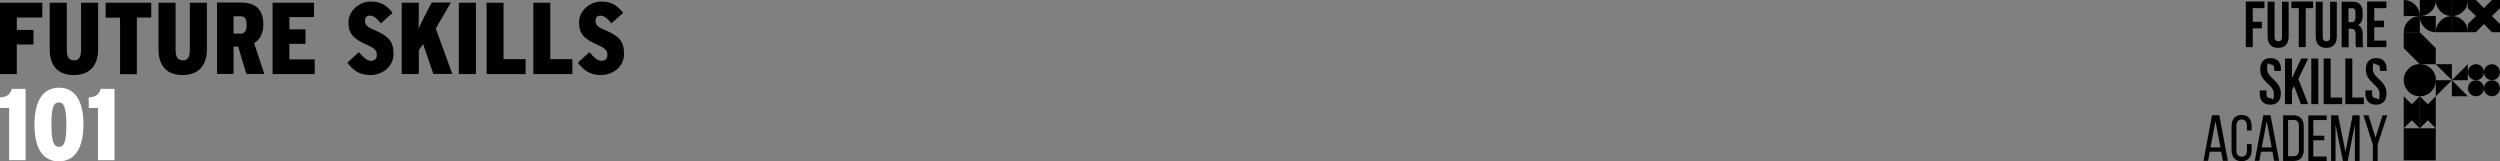 <?xml version="1.0" encoding="UTF-8"?>
<svg id="Laag_1" xmlns="http://www.w3.org/2000/svg" width="1755.5" height="113.3" version="1.1" viewBox="0 0 1755.5 113.3">
  <rect x="0" y="0" width="1755.5" height="113.3" fill="#808080" stroke="none"/>
  <!-- Generator: Adobe Illustrator 29.5.1, SVG Export Plug-In . SVG Version: 2.1.0 Build 141)  -->
  <defs>
    <style>
      .st0 {
        fill: #fff;
      }
    </style>
  </defs>
  <g>
    <path d="M1666.1,113h3.5v-11.5l6.7-20.5h-3.3l-4.9,15.7-4.9-15.7h-3.6l6.6,20.5v11.5h0ZM1653.6,87.3v25.7h3.3v-32h-4.9l-5,25.6-5.2-25.6h-4.9v32h3.1v-25.5l5.2,25.5h3.4l5-25.7ZM1624.4,95.2v-10.9h9.4v-3.2h-12.9v32h12.9v-3.2h-9.4v-11.4h7.7v-3.2h-7.7ZM1606.7,109.7v-25.5h3.8c2.6,0,3.8,1.6,3.8,4.5v16.5c0,2.9-1.2,4.5-3.7,4.5h-3.9ZM1603.2,81v32h7.4c4.9,0,7.1-3,7.1-7.9v-16.1c0-4.9-2.2-8-7.1-8h-7.4ZM1591.7,85l3.5,18.5h-7l3.5-18.5ZM1595.7,106.5l1.2,6.4h3.5l-6-32h-5.1l-6,32h3.2l1.2-6.4h8ZM1574,80.7c-4.8,0-7,3.2-7,8v16.5c0,4.8,2.2,8,7,8s7.1-3.2,7.1-8v-4h-3.3v4.2c0,2.9-1.1,4.6-3.7,4.6s-3.7-1.7-3.7-4.6v-16.9c0-2.9,1.2-4.6,3.7-4.6s3.7,1.7,3.7,4.6v3.1h3.3v-2.9c0-4.8-2.2-8-7.1-8M1555.7,85l3.5,18.5h-7l3.5-18.5ZM1559.7,106.5l1.2,6.4h3.5l-6-32h-5.1l-6,32h3.2l1.2-6.4h8Z"/>
    <path d="M1661.3,48.8c0,9.1,9.6,10.4,9.6,17s-1,3.1-2.6,3.1-2.6-.8-2.6-3.1v-2.3h-4.7v2c0,5.1,2.5,8,7.4,8s7.4-2.9,7.4-8c0-9.1-9.6-10.4-9.6-17s.9-3.2,2.5-3.2,2.5.9,2.5,3.2v1.3h4.7v-1c0-5.1-2.5-8-7.3-8s-7.3,2.9-7.3,8M1646.8,73.1h13.1v-4.6h-8.1v-27.4h-4.9v32h0ZM1631.6,73.1h13.1v-4.6h-8.1v-27.4h-4.9v32h0ZM1623,73.1h4.9v-32h-4.9v32ZM1615.7,73.1h5.1l-6.9-17.7,6.9-14.3h-4.9l-6.5,13.9v-13.9h-4.9v32h4.9v-9.8l1.5-2.9,4.8,12.8h0ZM1587.1,48.8c0,9.1,9.6,10.4,9.6,17s-1,3.1-2.6,3.1-2.6-.8-2.6-3.1v-2.3h-4.7v2c0,5.1,2.5,8,7.4,8s7.4-2.9,7.4-8c0-9.1-9.6-10.4-9.6-17s.9-3.2,2.5-3.2,2.5.9,2.5,3.2v1.3h4.7v-1c0-5.1-2.5-8-7.3-8s-7.3,2.9-7.3,8"/>
    <path d="M1667.2,5.7h8.5V1.1h-13.5v32h13.5v-4.6h-8.5v-9.4h6.8v-4.6h-6.8V5.6h0ZM1651.5,5.7c1.8,0,2.5,1,2.5,3.3v3.2c0,2.6-1.1,3.4-3,3.4h-1.9V5.8h2.4ZM1659.6,33.2c-.5-1.2-.5-2.3-.5-3.9v-4.9c0-3.3-.8-5.8-3.3-6.8,2.2-1.1,3.2-3.2,3.2-6.5v-2.5c0-4.9-2.2-7.4-7.3-7.4h-7.4v32h4.9v-13h1.7c2.2,0,3.2,1.1,3.2,4.1v5c0,2.6.2,3.1.4,3.9h5.1ZM1626.1,1.2v24.4c0,5.1,2.5,8,7.4,8s7.4-2.9,7.4-8V1.2h-4.7v24.7c0,2.3-1,3.1-2.6,3.1s-2.6-.8-2.6-3.1V1.2h-4.9ZM1609,5.7h5.2v27.4h4.9V5.7h5.2V1.1h-15.3v4.6h0ZM1592.3,1.2v24.4c0,5.1,2.5,8,7.4,8s7.4-2.9,7.4-8V1.2h-4.7v24.7c0,2.3-1,3.1-2.6,3.1s-2.6-.8-2.6-3.1V1.2h-4.9ZM1582,5.7h8.1V1.1h-13.1v32h4.9v-13.2h6.4v-4.6h-6.4V5.7h0Z"/>
    <rect x="1687.9" y="90.1" width="22.5" height="22.5"/>
    <polygon points="1755.5 16.9 1749.8 11.3 1755.5 5.7 1755.5 0 1749.8 0 1744.2 5.7 1738.6 0 1732.9 0 1732.9 5.7 1738.6 11.3 1732.9 16.9 1732.9 22.6 1738.6 22.6 1744.2 16.9 1749.8 22.6 1755.5 22.6 1755.5 16.9"/>
    <path d="M1699.2,67.6c6.2,0,11.3-5,11.3-11.3s-5-11.3-11.3-11.3-11.3,5-11.3,11.3,5,11.3,11.3,11.3"/>
    <path d="M1738.6,56.3c3.1,0,5.6-2.5,5.6-5.6s-2.5-5.6-5.6-5.6-5.6,2.5-5.6,5.6,2.5,5.6,5.6,5.6"/>
    <path d="M1738.6,67.6c3.1,0,5.6-2.5,5.6-5.6s-2.5-5.6-5.6-5.6-5.6,2.5-5.6,5.6,2.5,5.6,5.6,5.6"/>
    <path d="M1749.8,56.3c3.1,0,5.6-2.5,5.6-5.6s-2.5-5.6-5.6-5.6-5.6,2.5-5.6,5.6,2.5,5.6,5.6,5.6"/>
    <path d="M1749.8,67.6c3.1,0,5.6-2.5,5.6-5.6s-2.5-5.6-5.6-5.6-5.6,2.5-5.6,5.6,2.5,5.6,5.6,5.6"/>
    <path d="M1699.2,0v11.3c6.2,0,11.3-5,11.3-11.3"/>
    <path d="M1710.4,11.3h-11.3c0,6.2,5,11.3,11.3,11.3"/>
    <path d="M1699.2,22.6v-11.3c-6.2,0-11.3,5-11.3,11.3"/>
    <path d="M1687.9,11.3h11.3C1699.2,5.1,1694.2,0,1687.9,0"/>
    <polyline points="1721.7 56.3 1732.9 56.3 1732.9 45.1"/>
    <polyline points="1710.4 67.6 1710.4 56.3 1721.7 56.3"/>
    <polyline points="1732.9 67.6 1721.7 67.6 1721.7 56.3"/>
    <polyline points="1710.4 45.1 1721.7 45.1 1721.7 56.3"/>
    <polyline points="1687.9 67.6 1687.9 78.8 1699.2 78.8"/>
    <polyline points="1699.2 67.6 1699.2 78.8 1687.9 78.8"/>
    <polyline points="1687.9 90.1 1687.9 78.8 1699.2 78.8"/>
    <polyline points="1699.2 90.1 1699.2 78.8 1687.9 78.8"/>
    <polyline points="1699.2 67.6 1699.2 78.8 1710.4 78.8"/>
    <polyline points="1710.4 67.6 1710.4 78.8 1699.2 78.8"/>
    <polyline points="1699.2 90.1 1699.2 78.8 1710.4 78.8"/>
    <polyline points="1710.4 90.1 1710.4 78.8 1699.2 78.8"/>
    <path d="M1721.7,0h-11.3c0,6.2,5,11.3,11.3,11.3"/>
    <path d="M1721.7,22.6h-11.3c0-6.2,5-11.3,11.3-11.3"/>
    <path d="M1721.7,0v11.3c6.2,0,11.3-5,11.3-11.3"/>
    <path d="M1721.7,22.6v-11.3c6.2,0,11.3,5,11.3,11.3"/>
    <polygon points="1710.4 45.1 1710.4 33.8 1699.2 22.6 1687.9 22.6 1687.9 33.8 1699.2 45.1 1710.4 45.1"/>
  </g>
  <g>
    <path class="st0" d="M80.5,62.4h-9.8c-1.1,4-3.3,5.6-8.4,6v7.4h6.5v36.7h11.6v-50.1ZM41.4,103.1c-3.5,0-5.3-3.4-5.3-15.7s1.7-15.5,5.2-15.5,5.3,3.4,5.3,15.7-1.7,15.5-5.2,15.5M41.4,61.6c-10.8,0-17.2,8.6-17.2,25.9s6.3,25.8,17.1,25.8,17.3-8.6,17.3-25.9-6.3-25.8-17.1-25.8M18.1,62.4h-9.8c-1.1,4-3.3,5.6-8.4,6v7.4h6.5v36.7h11.6v-50.1Z"/>
    <path d="M424.5,21c-5-2.2-6.3-3.7-6.3-6.4s1.3-3.6,3.5-3.6,4.3,1.3,7.7,5.4l8.2-7.4c-4.1-5.1-7.9-7.9-15.6-7.9s-15.4,6.4-15.4,14.6,3.6,11.7,13.5,16c5.6,2.5,6.4,4.2,6.4,7s-1.8,4-4.2,4-5.1-2.1-8.4-6.1l-8.1,7.4c4.1,5.5,8.6,8.7,16.3,8.7s16.1-5.4,16.1-14.8-3.7-12.5-13.7-17M401.9,41.5h-15.5V1.9h-11.9v50.1h27.4v-10.5ZM369.1,41.5h-15.5V1.9h-11.9v50.1h27.4v-10.5ZM334.2,1.9h-12v50.1h12V1.9ZM306,20l10.6-18.2h-13.4l-2.9,5.4c-2,3.9-4.9,9.3-6.4,13,.1-3.8.2-8,.2-12.6V1.9h-12v50.1h12v-16.7l3-4.4,7.2,21h13.3s-11.6-31.9-11.6-31.9ZM262.6,21c-5-2.2-6.3-3.7-6.3-6.4s1.3-3.6,3.5-3.6,4.3,1.3,7.7,5.4l8.2-7.4c-4.1-5.1-7.9-7.9-15.6-7.9s-15.4,6.4-15.4,14.6,3.6,11.7,13.5,16c5.6,2.5,6.4,4.2,6.4,7s-1.8,4-4.2,4-5.1-2.1-8.4-6.1l-8.1,7.4c4.1,5.5,8.6,8.7,16.3,8.7s16.1-5.4,16.1-14.8-3.7-12.5-13.7-17M221,41.7h-17.8v-10.9h11.3v-10.2h-11.3v-8.6h17.3V1.9h-29.1v50.1h29.6v-10.2ZM178.4,30.3c4-2.4,6.5-6.7,6.5-13.2,0-11.2-6.4-15.3-15.4-15.3h-17.1v50.1h11.6v-19.2h3.2l5.8,19.2h12.6l-7.2-21.7h0ZM168.5,23.6h-4.5v-12.2h4.7c3.3,0,4.5,1.9,4.5,6.1s-1.3,6.2-4.7,6.2M145.3,1.9h-12v33.2c0,4.8-1.4,7.3-4.9,7.3s-5.1-2.5-5.1-7.3V1.9h-12v32.8c0,12.3,6.6,18,16.9,18s17.1-5.7,17.1-18.3V1.9h0ZM106.2,1.9h-32v10.5h10.1v39.7h11.8V12.3h10.1V1.9h0ZM68.9,1.9h-12v33.2c0,4.8-1.4,7.3-4.9,7.3s-5.1-2.5-5.1-7.3V1.9h-12v32.8c0,12.3,6.6,18,16.9,18s17.1-5.7,17.1-18.3V1.9ZM29.8,1.9H0v50.1h11.8v-20.8h11.7v-10.2h-11.7v-8.7h17.9V1.9Z"/>
  </g>
</svg>
